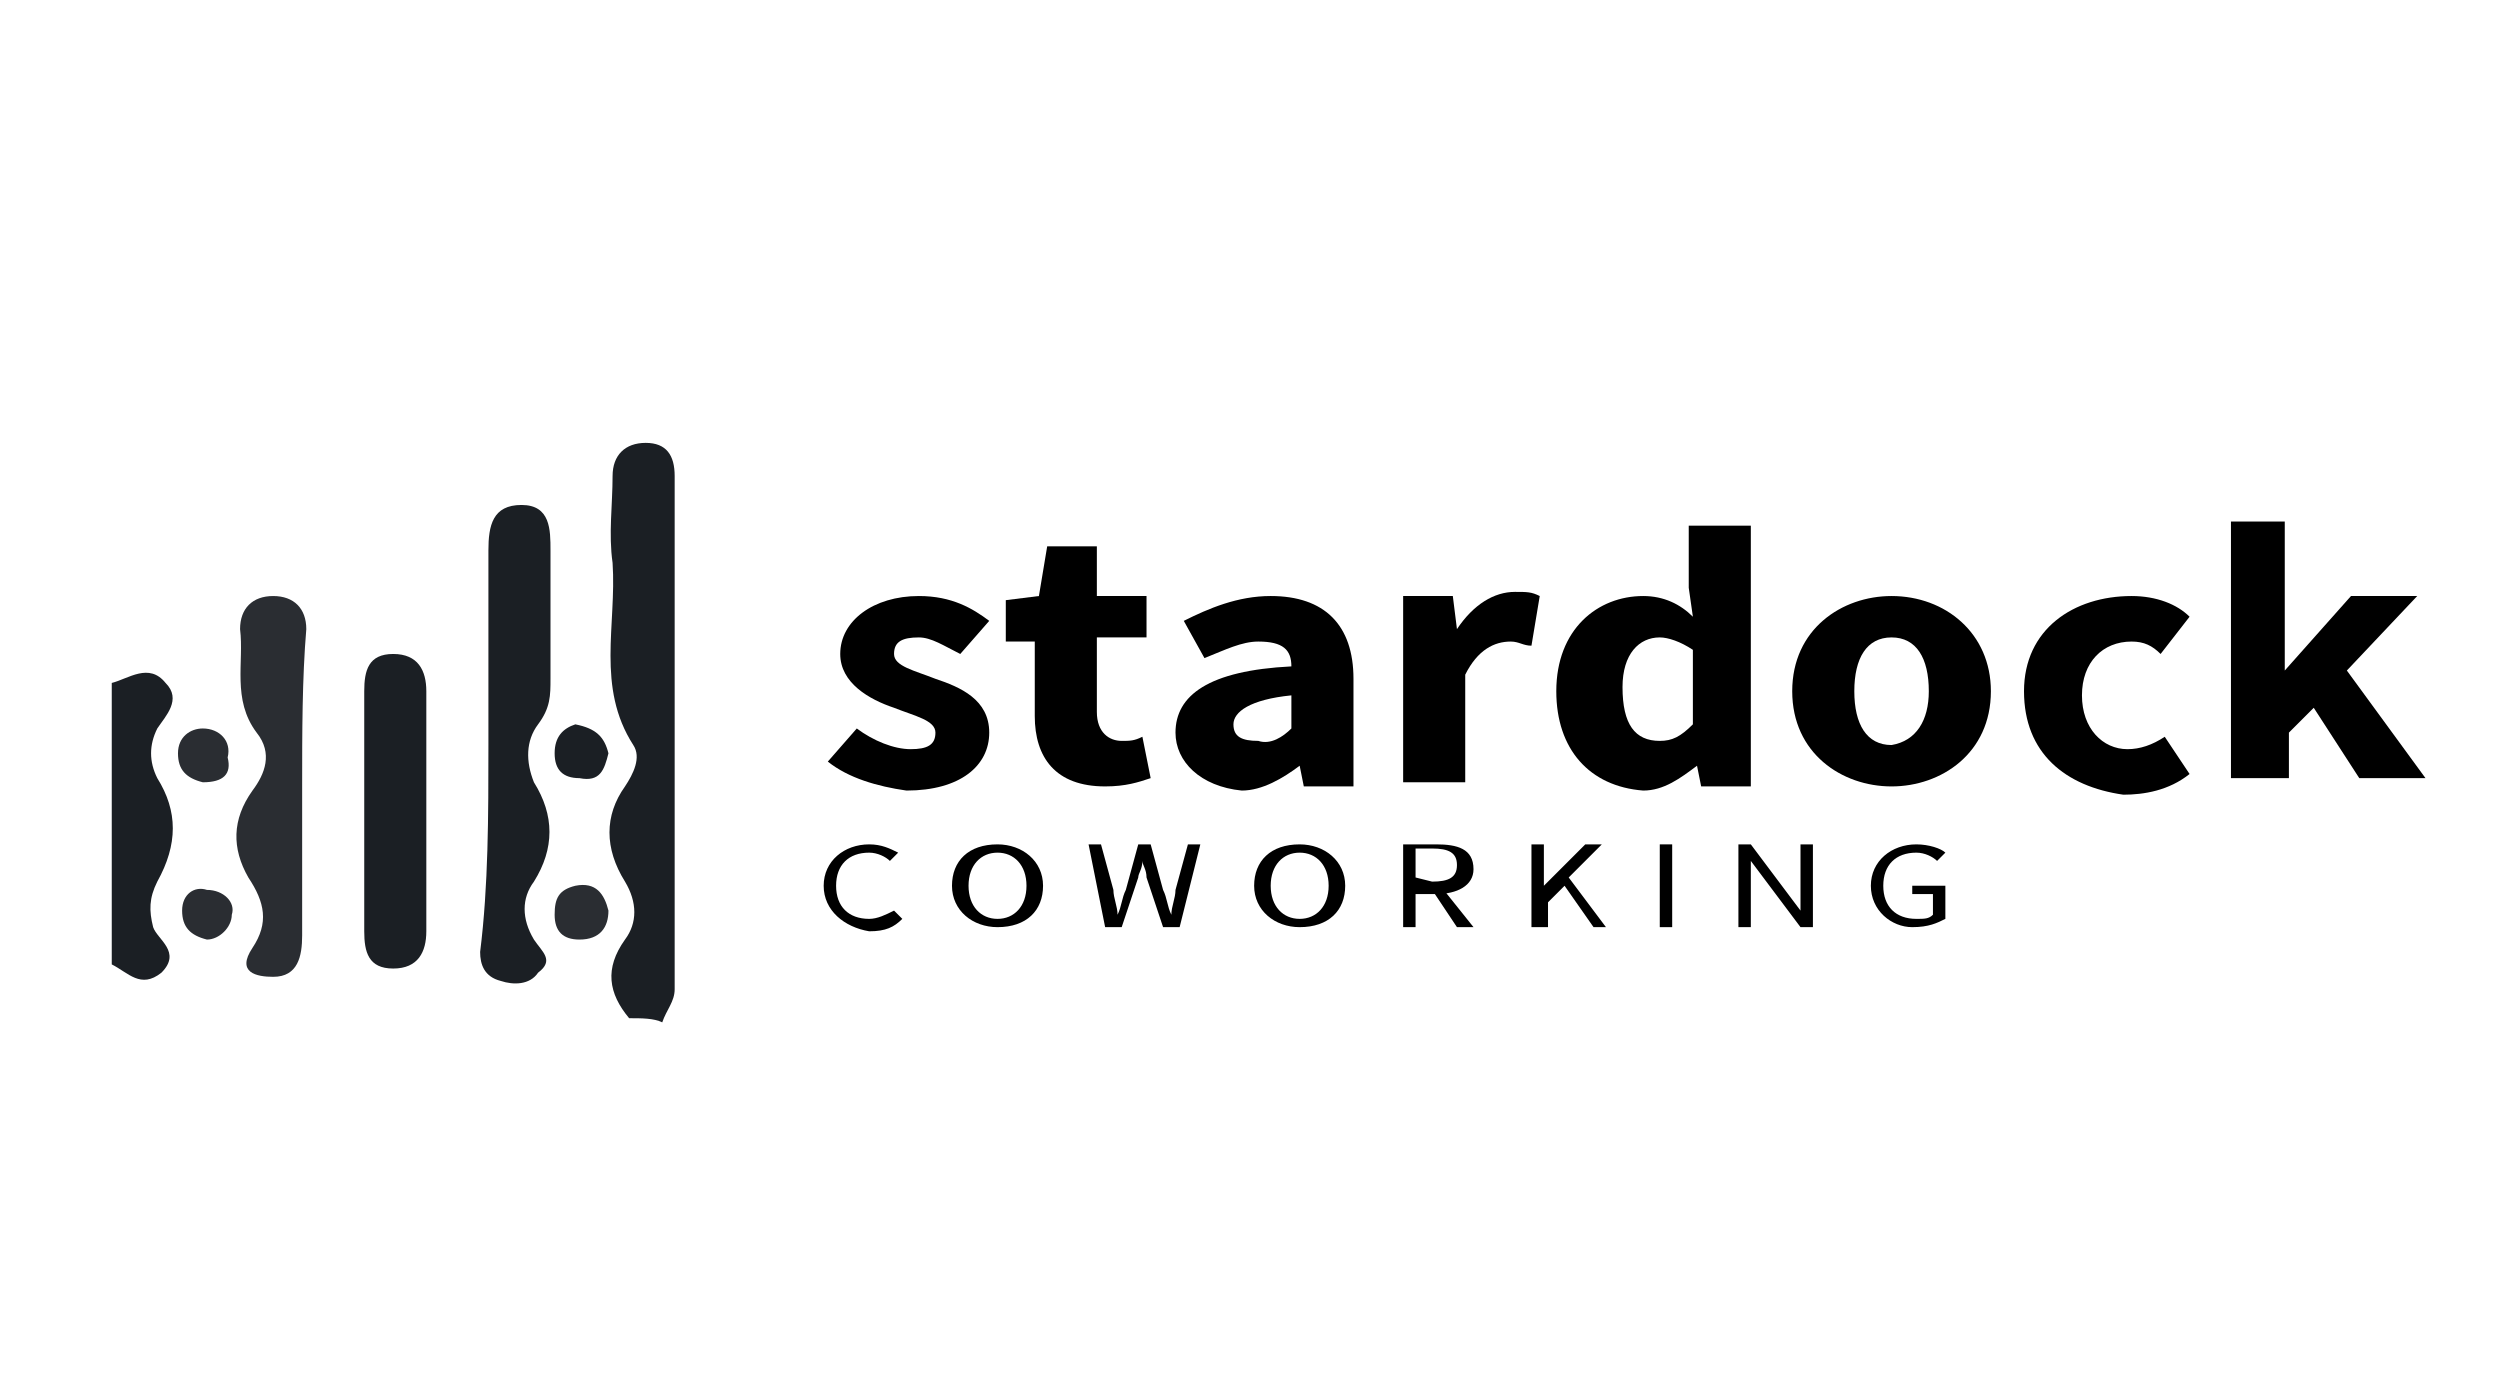<?xml version="1.0" encoding="utf-8"?>
<!-- Generator: Adobe Illustrator 24.1.3, SVG Export Plug-In . SVG Version: 6.00 Build 0)  -->
<svg version="1.1" id="Layer_1" xmlns="http://www.w3.org/2000/svg" xmlns:xlink="http://www.w3.org/1999/xlink" x="0px" y="0px"
	 viewBox="0 0 60.4 33.4" style="enable-background:new 0 0 60.4 33.4;" xml:space="preserve">
<style type="text/css">
	.st0{fill:#1B1F24;}
	.st1{fill:#2A2D32;}
</style>
<g>
	<g>
		<path class="st0" d="M15.2,24.6c-0.5-0.6-0.6-1.2-0.1-1.9c0.3-0.4,0.3-0.9,0-1.4c-0.5-0.8-0.5-1.6,0-2.3c0.2-0.3,0.4-0.7,0.2-1
			c-0.9-1.4-0.4-2.9-0.5-4.4c-0.1-0.7,0-1.4,0-2.1c0-0.5,0.3-0.8,0.8-0.8c0.5,0,0.7,0.3,0.7,0.8c0,4.1,0,8.2,0,12.4
			c0,0.3-0.2,0.5-0.3,0.8C15.8,24.6,15.5,24.6,15.2,24.6z"/>
		<path class="st0" d="M2.7,16.5c0.4-0.1,0.9-0.5,1.3,0c0.4,0.4,0,0.8-0.2,1.1c-0.2,0.4-0.2,0.8,0,1.2c0.5,0.8,0.5,1.6,0,2.5
			c-0.2,0.4-0.2,0.7-0.1,1.1c0.1,0.3,0.7,0.6,0.2,1.1c-0.5,0.4-0.8,0-1.2-0.2C2.7,21.1,2.7,18.8,2.7,16.5z"/>
		<path class="st0" d="M11.8,18c0-1.6,0-3.1,0-4.7c0-0.6,0.1-1.1,0.8-1.1s0.7,0.6,0.7,1.1c0,1,0,2,0,3.1c0,0.4,0,0.7-0.3,1.1
			s-0.3,0.9-0.1,1.4c0.5,0.8,0.5,1.6,0,2.4c-0.3,0.4-0.3,0.9,0,1.4c0.2,0.3,0.5,0.5,0.1,0.8c-0.2,0.3-0.6,0.3-0.9,0.2
			c-0.4-0.1-0.5-0.4-0.5-0.7C11.8,21.4,11.8,19.7,11.8,18z"/>
		<path class="st1" d="M7.3,19c0,1.2,0,2.4,0,3.6c0,0.5-0.1,1-0.7,1c-0.4,0-0.9-0.1-0.5-0.7s0.3-1.1-0.1-1.7
			c-0.4-0.7-0.4-1.4,0.1-2.1c0.3-0.4,0.5-0.9,0.1-1.4c-0.6-0.8-0.3-1.7-0.4-2.5c0-0.5,0.3-0.8,0.8-0.8s0.8,0.3,0.8,0.8
			C7.3,16.4,7.3,17.7,7.3,19L7.3,19z"/>
		<path class="st0" d="M10.3,19.6c0,1,0,1.9,0,2.9c0,0.5-0.2,0.9-0.8,0.9S8.8,23,8.8,22.5c0-1.9,0-3.9,0-5.8c0-0.5,0.1-0.9,0.7-0.9
			c0.6,0,0.8,0.4,0.8,0.9C10.3,17.6,10.3,18.6,10.3,19.6z"/>
		<path class="st1" d="M14.7,22c0,0.4-0.2,0.7-0.7,0.7c-0.4,0-0.6-0.2-0.6-0.6s0.1-0.6,0.5-0.7C14.4,21.3,14.6,21.6,14.7,22z"/>
		<path class="st1" d="M4.9,18.9c-0.4-0.1-0.6-0.3-0.6-0.7c0-0.4,0.3-0.6,0.6-0.6c0.4,0,0.7,0.3,0.6,0.7C5.6,18.7,5.4,18.9,4.9,18.9
			z"/>
		<path class="st0" d="M14.7,18.2c-0.1,0.4-0.2,0.7-0.7,0.6c-0.4,0-0.6-0.2-0.6-0.6s0.2-0.6,0.5-0.7C14.4,17.6,14.6,17.8,14.7,18.2z
			"/>
		<path class="st1" d="M5,22.7c-0.4-0.1-0.6-0.3-0.6-0.7c0-0.4,0.3-0.6,0.6-0.5c0.4,0,0.7,0.3,0.6,0.6C5.6,22.4,5.3,22.7,5,22.7z"/>
	</g>
</g>
<g>
	<g>
		<path d="M20,18.4l0.7-0.8c0.4,0.3,0.9,0.5,1.3,0.5s0.6-0.1,0.6-0.4s-0.5-0.4-1-0.6c-0.6-0.2-1.3-0.6-1.3-1.3
			c0-0.8,0.8-1.4,1.9-1.4c0.8,0,1.3,0.3,1.7,0.6l-0.7,0.8c-0.4-0.2-0.7-0.4-1-0.4c-0.4,0-0.6,0.1-0.6,0.4s0.5,0.4,1,0.6
			c0.6,0.2,1.3,0.5,1.3,1.3s-0.7,1.4-2,1.4C21.2,19,20.5,18.8,20,18.4z"/>
		<path d="M25,17.3v-1.8h-0.7v-1l0.8-0.1l0.2-1.2h1.2v1.2h1.2v1h-1.2v1.8c0,0.5,0.3,0.7,0.6,0.7c0.2,0,0.3,0,0.5-0.1l0.2,1
			c-0.3,0.1-0.6,0.2-1.1,0.2C25.5,19,25,18.3,25,17.3z"/>
		<path d="M28.4,17.7c0-0.9,0.8-1.5,2.8-1.6c0-0.4-0.2-0.6-0.8-0.6c-0.4,0-0.8,0.2-1.3,0.4L28.6,15c0.6-0.3,1.3-0.6,2.1-0.6
			c1.3,0,2,0.7,2,2V19h-1.2l-0.1-0.5l0,0c-0.4,0.3-0.9,0.6-1.4,0.6C29,19,28.4,18.4,28.4,17.7z M31.2,17.6v-0.8
			c-1,0.1-1.4,0.4-1.4,0.7c0,0.3,0.2,0.4,0.6,0.4C30.7,18,31,17.8,31.2,17.6z"/>
		<path d="M33.9,14.4h1.2l0.1,0.8l0,0c0.4-0.6,0.9-0.9,1.4-0.9c0.3,0,0.4,0,0.6,0.1L37,15.6c-0.2,0-0.3-0.1-0.5-0.1
			c-0.4,0-0.8,0.2-1.1,0.8v2.6h-1.5V14.4z"/>
		<path d="M37.6,16.7c0-1.5,1-2.3,2.1-2.3c0.5,0,0.9,0.2,1.2,0.5l-0.1-0.7v-1.5h1.5V19h-1.2L41,18.5l0,0c-0.4,0.3-0.8,0.6-1.3,0.6
			C38.4,19,37.6,18.1,37.6,16.7z M40.9,17.5v-1.8c-0.3-0.2-0.6-0.3-0.8-0.3c-0.5,0-0.9,0.4-0.9,1.2c0,0.9,0.3,1.3,0.9,1.3
			C40.4,17.9,40.6,17.8,40.9,17.5z"/>
		<path d="M43.3,16.7c0-1.5,1.2-2.3,2.4-2.3c1.3,0,2.4,0.9,2.4,2.3c0,1.5-1.2,2.3-2.4,2.3S43.3,18.2,43.3,16.7z M46.6,16.7
			c0-0.8-0.3-1.3-0.9-1.3c-0.6,0-0.9,0.5-0.9,1.3c0,0.8,0.3,1.3,0.9,1.3C46.3,17.9,46.6,17.4,46.6,16.7z"/>
		<path d="M48.9,16.7c0-1.5,1.2-2.3,2.6-2.3c0.6,0,1.1,0.2,1.4,0.5l-0.7,0.9c-0.2-0.2-0.4-0.3-0.7-0.3c-0.7,0-1.2,0.5-1.2,1.3
			s0.5,1.3,1.1,1.3c0.3,0,0.6-0.1,0.9-0.3l0.6,0.9c-0.5,0.4-1.1,0.5-1.6,0.5C49.9,19,48.9,18.2,48.9,16.7z"/>
		<path d="M53.8,12.6h1.4v3.6l0,0l1.6-1.8h1.6l-1.7,1.8l1.9,2.6H57l-1.1-1.7l-0.6,0.6v1.1h-1.4v-6.2H53.8z"/>
	</g>
</g>
<g>
	<g>
		<path d="M19.9,21.4c0-0.6,0.5-1,1.1-1c0.3,0,0.5,0.1,0.7,0.2l-0.2,0.2c-0.1-0.1-0.3-0.2-0.5-0.2c-0.5,0-0.8,0.3-0.8,0.8
			s0.3,0.8,0.8,0.8c0.2,0,0.4-0.1,0.6-0.2l0.2,0.2c-0.2,0.2-0.4,0.3-0.8,0.3C20.4,22.4,19.9,22,19.9,21.4z"/>
		<path d="M23,21.4c0-0.6,0.4-1,1.1-1c0.6,0,1.1,0.4,1.1,1s-0.4,1-1.1,1C23.5,22.4,23,22,23,21.4z M24.8,21.4c0-0.5-0.3-0.8-0.7-0.8
			c-0.4,0-0.7,0.3-0.7,0.8s0.3,0.8,0.7,0.8C24.5,22.2,24.8,21.9,24.8,21.4z"/>
		<path d="M26.3,20.4h0.3l0.3,1.1c0,0.2,0.1,0.4,0.1,0.6l0,0c0.1-0.2,0.1-0.4,0.2-0.6l0.3-1.1h0.3l0.3,1.1c0.1,0.2,0.1,0.4,0.2,0.6
			l0,0c0-0.2,0.1-0.4,0.1-0.6l0.3-1.1H29l-0.5,2h-0.4l-0.4-1.2c0-0.2-0.1-0.3-0.1-0.4l0,0c0,0.2-0.1,0.3-0.1,0.4l-0.4,1.2h-0.4
			L26.3,20.4z"/>
		<path d="M30.3,21.4c0-0.6,0.4-1,1.1-1c0.6,0,1.1,0.4,1.1,1s-0.4,1-1.1,1C30.8,22.4,30.3,22,30.3,21.4z M32.1,21.4
			c0-0.5-0.3-0.8-0.7-0.8c-0.4,0-0.7,0.3-0.7,0.8s0.3,0.8,0.7,0.8C31.8,22.2,32.1,21.9,32.1,21.4z"/>
		<path d="M33.9,20.4h0.8c0.5,0,0.9,0.1,0.9,0.6c0,0.4-0.4,0.6-0.9,0.6h-0.5v0.8h-0.3V20.4z M34.6,21.3c0.4,0,0.6-0.1,0.6-0.4
			s-0.2-0.4-0.6-0.4h-0.4v0.7L34.6,21.3L34.6,21.3z M34.6,21.5l0.2-0.1l0.8,1h-0.4L34.6,21.5z"/>
		<path d="M37,20.4h0.3v1l0,0l1-1h0.4l-0.8,0.8l0.9,1.2h-0.3l-0.7-1l-0.4,0.4v0.6H37V20.4z"/>
		<path d="M40.1,20.4h0.3v2h-0.3V20.4z"/>
		<path d="M42,20.4h0.3l0.9,1.2l0.3,0.4l0,0c0-0.2,0-0.4,0-0.6v-1h0.3v2h-0.3l-0.9-1.2l-0.3-0.4l0,0c0,0.2,0,0.4,0,0.6v1H42V20.4z"
			/>
		<path d="M45.2,21.4c0-0.6,0.5-1,1.1-1c0.3,0,0.6,0.1,0.7,0.2l-0.2,0.2c-0.1-0.1-0.3-0.2-0.5-0.2c-0.5,0-0.8,0.3-0.8,0.8
			s0.3,0.8,0.8,0.8c0.2,0,0.3,0,0.4-0.1v-0.5h-0.5v-0.2H47v0.8c-0.2,0.1-0.4,0.2-0.8,0.2C45.7,22.4,45.2,22,45.2,21.4z"/>
	</g>
</g>
</svg>
